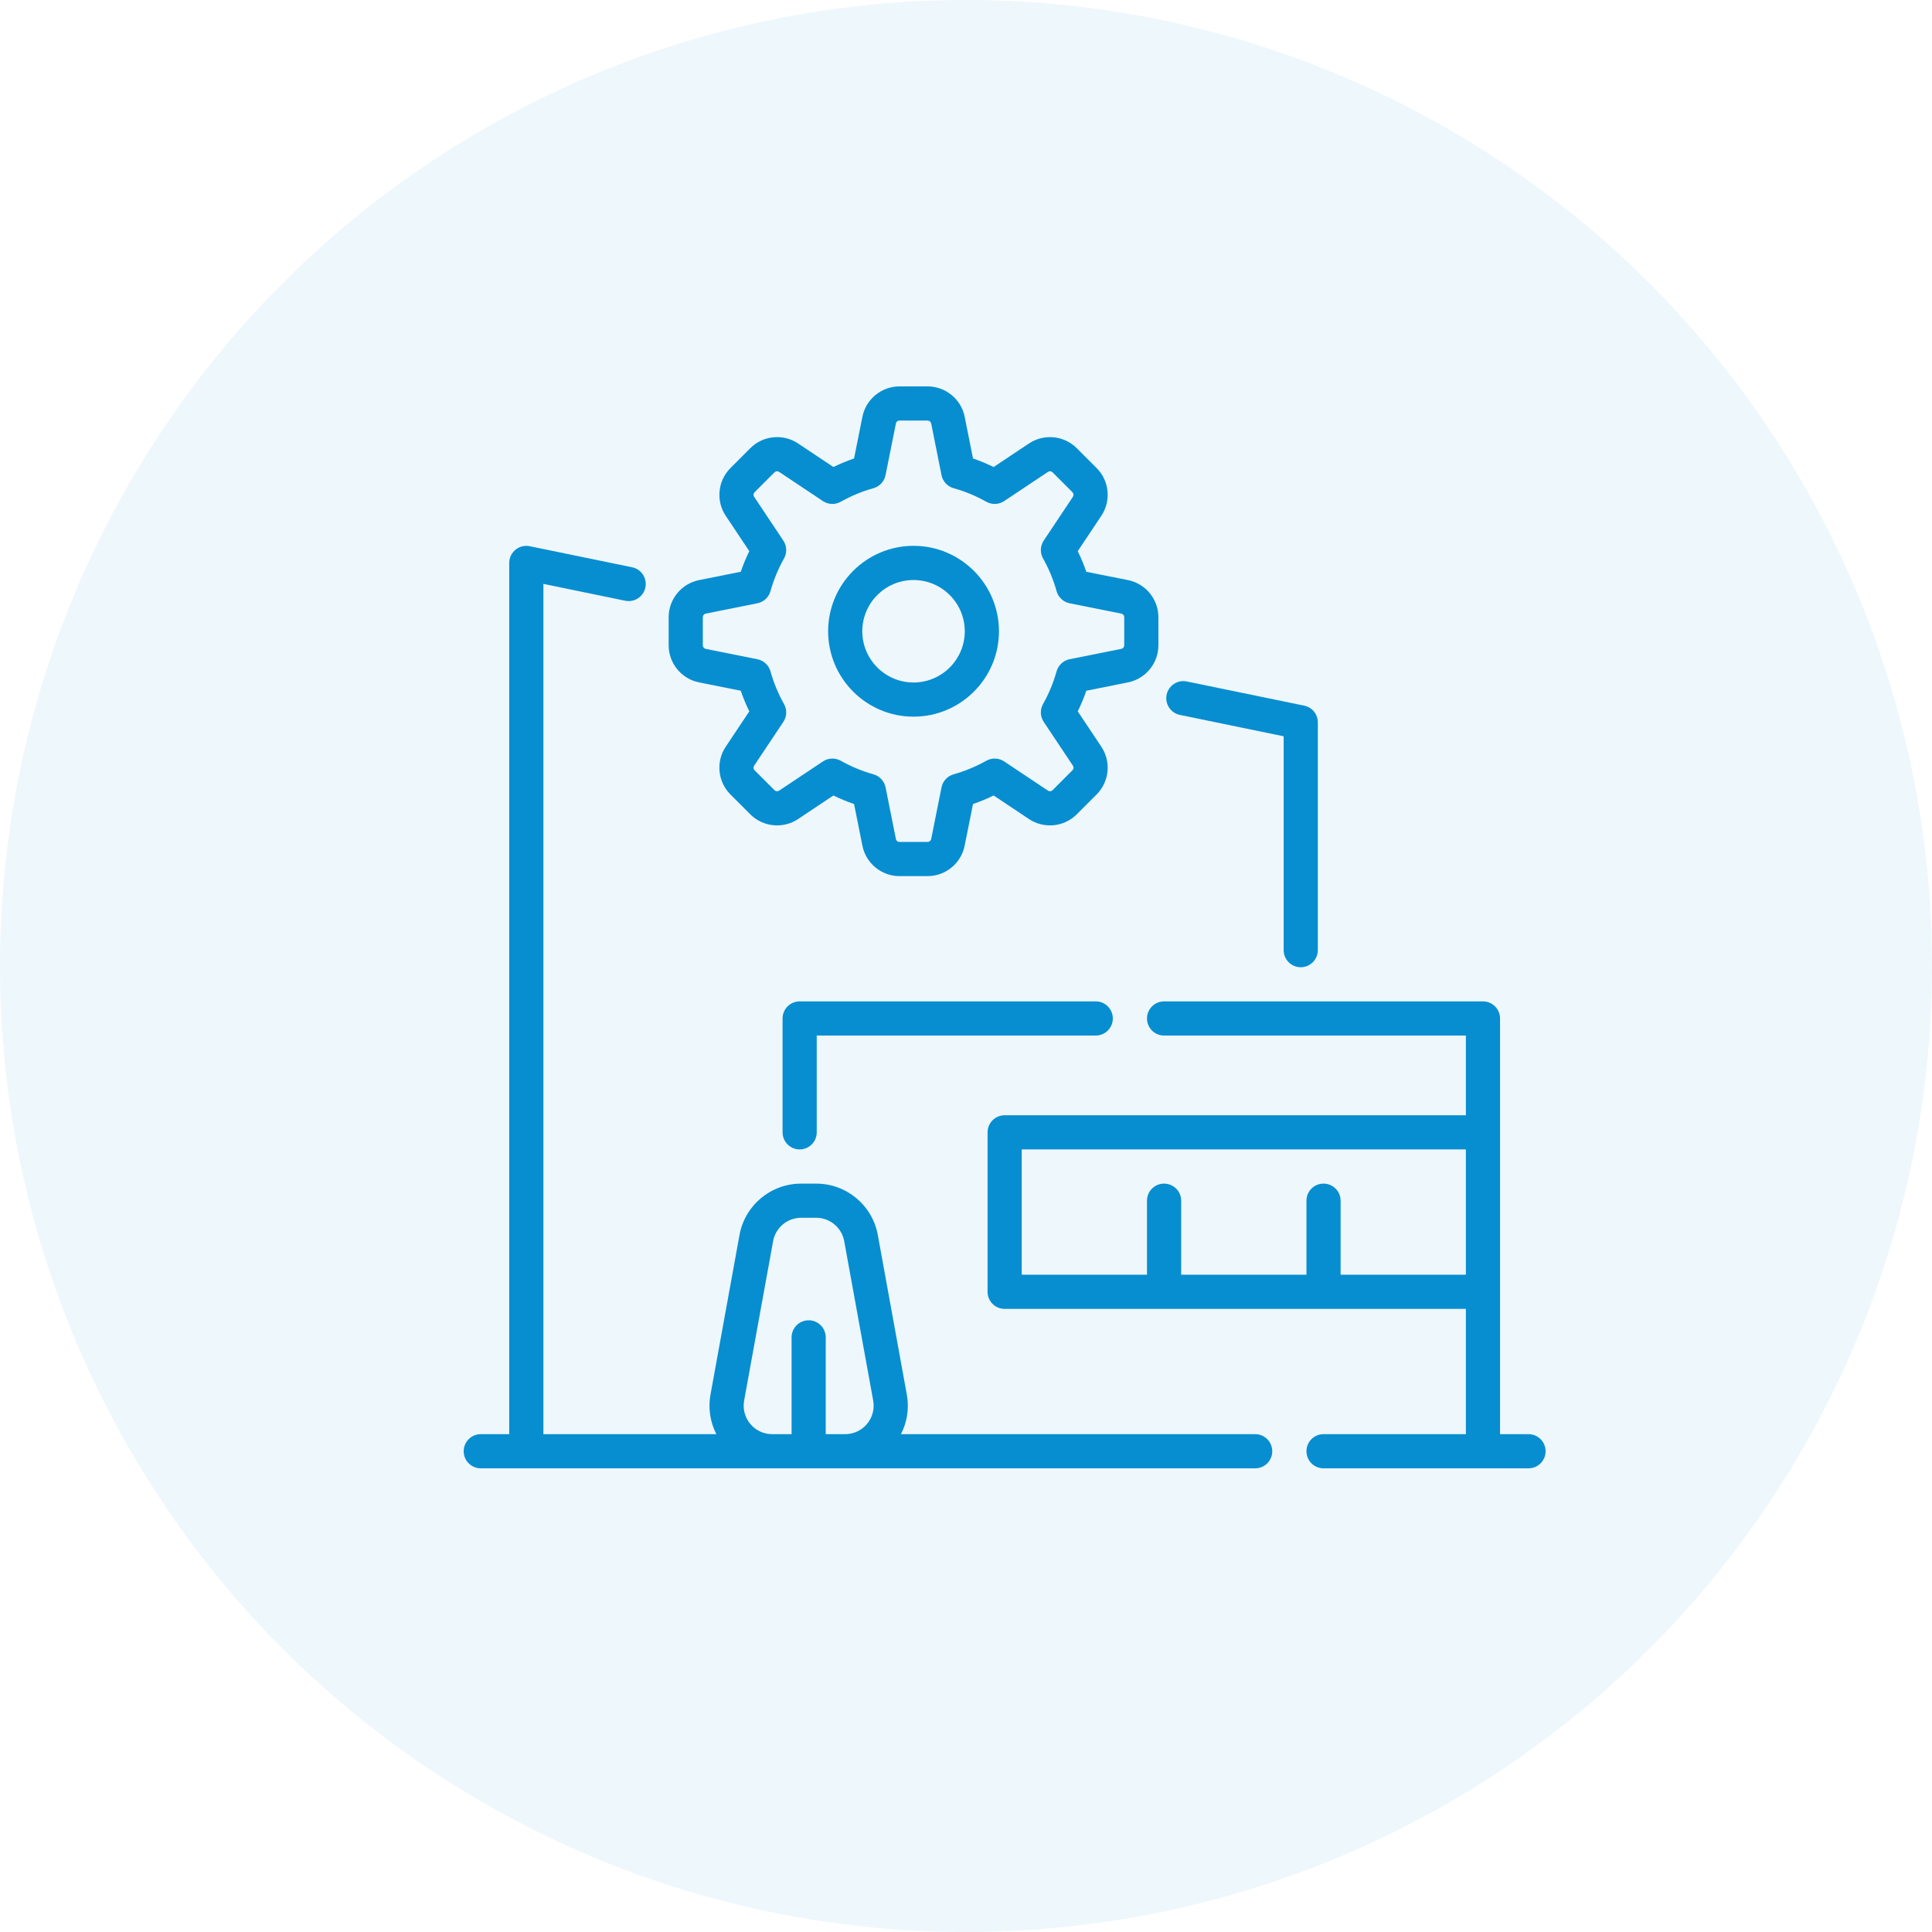<svg width="50" height="50" viewBox="0 0 50 50" fill="none" xmlns="http://www.w3.org/2000/svg">
<circle cx="25" cy="25" r="25" fill="#078ED0" fill-opacity="0.07"/>
<g clip-path="url(#clip0_1_407)">
<path d="M39.558 37.116H38.821V26.358C38.821 26.114 38.623 25.916 38.379 25.916H30.126C29.882 25.916 29.684 26.114 29.684 26.358C29.684 26.602 29.882 26.8 30.126 26.8H37.937V28.863H26C25.756 28.863 25.558 29.061 25.558 29.305V33.432C25.558 33.676 25.756 33.874 26 33.874H37.937V37.116H34.253C34.008 37.116 33.811 37.314 33.811 37.558C33.811 37.802 34.008 38 34.253 38H39.558C39.802 38 40 37.802 40 37.558C40 37.314 39.802 37.116 39.558 37.116ZM37.937 32.989H34.695V31.074C34.695 30.829 34.497 30.632 34.253 30.632C34.008 30.632 33.811 30.829 33.811 31.074V32.989H30.569V31.074C30.569 30.829 30.37 30.632 30.126 30.632C29.882 30.632 29.684 30.829 29.684 31.074V32.989H26.442V29.747H37.937V32.989H37.937Z" fill="#078ED0"/>
<path d="M23.642 18.547C24.861 18.547 25.853 17.556 25.853 16.337C25.853 15.118 24.861 14.126 23.642 14.126C22.423 14.126 21.432 15.118 21.432 16.337C21.432 17.556 22.423 18.547 23.642 18.547ZM23.642 15.011C24.373 15.011 24.968 15.605 24.968 16.337C24.968 17.068 24.373 17.663 23.642 17.663C22.911 17.663 22.316 17.068 22.316 16.337C22.316 15.605 22.911 15.011 23.642 15.011Z" fill="#078ED0"/>
<path d="M32.484 37.116H23.317C23.478 36.802 23.533 36.443 23.468 36.089L22.718 31.963C22.578 31.191 21.907 30.632 21.123 30.632H20.733C19.949 30.632 19.278 31.191 19.138 31.963L18.388 36.089C18.323 36.443 18.378 36.802 18.539 37.116H14.063V15.111L16.18 15.547C16.419 15.596 16.653 15.442 16.703 15.203C16.752 14.964 16.598 14.73 16.359 14.681L13.71 14.136C13.58 14.109 13.445 14.142 13.342 14.226C13.239 14.31 13.179 14.436 13.179 14.568V37.116H12.442C12.198 37.116 12 37.314 12 37.558C12 37.802 12.198 38 12.442 38H32.484C32.728 38 32.926 37.802 32.926 37.558C32.926 37.314 32.728 37.116 32.484 37.116ZM22.439 36.851C22.299 37.019 22.092 37.116 21.873 37.116H21.37V34.611C21.37 34.366 21.172 34.169 20.928 34.169C20.684 34.169 20.486 34.367 20.486 34.611V37.116H19.983C19.764 37.116 19.557 37.019 19.417 36.851C19.277 36.683 19.219 36.463 19.258 36.247L20.008 32.121C20.072 31.77 20.377 31.516 20.733 31.516H21.123C21.479 31.516 21.784 31.77 21.848 32.121L22.598 36.247C22.637 36.463 22.579 36.683 22.439 36.851Z" fill="#078ED0"/>
<path d="M30.536 18.502L33.221 19.055V24.59C33.221 24.834 33.419 25.032 33.663 25.032C33.907 25.032 34.105 24.834 34.105 24.59V18.695C34.105 18.485 33.958 18.304 33.752 18.262L30.714 17.636C30.475 17.587 30.241 17.741 30.192 17.98C30.143 18.219 30.297 18.453 30.536 18.502Z" fill="#078ED0"/>
<path d="M18.091 17.66L19.171 17.876C19.233 18.059 19.307 18.237 19.392 18.41L18.781 19.326C18.523 19.712 18.575 20.232 18.903 20.56L19.419 21.076C19.747 21.404 20.267 21.455 20.653 21.198L21.569 20.587C21.742 20.672 21.92 20.746 22.103 20.808L22.319 21.887C22.41 22.343 22.813 22.674 23.277 22.674H24.006C24.471 22.674 24.874 22.343 24.965 21.887L25.181 20.808C25.364 20.746 25.542 20.672 25.715 20.587L26.631 21.198C27.018 21.455 27.537 21.404 27.865 21.076L28.381 20.56C28.709 20.232 28.761 19.713 28.503 19.326L27.892 18.41C27.977 18.237 28.051 18.059 28.114 17.876L29.193 17.66C29.648 17.569 29.979 17.166 29.979 16.701V15.972C29.979 15.508 29.648 15.104 29.193 15.013L28.114 14.798C28.051 14.615 27.977 14.437 27.892 14.264L28.503 13.348C28.761 12.961 28.709 12.442 28.381 12.114L27.865 11.598C27.537 11.27 27.018 11.219 26.631 11.476L25.715 12.087C25.542 12.002 25.364 11.928 25.181 11.865L24.966 10.786C24.875 10.331 24.471 10 24.007 10H23.278C22.813 10 22.41 10.331 22.319 10.786L22.103 11.865C21.921 11.928 21.742 12.002 21.569 12.086L20.653 11.476C20.267 11.218 19.747 11.27 19.419 11.598L18.904 12.114C18.575 12.442 18.524 12.961 18.781 13.348L19.392 14.264C19.307 14.437 19.233 14.615 19.171 14.797L18.091 15.013C17.636 15.104 17.305 15.508 17.305 15.972V16.701C17.305 17.166 17.636 17.569 18.091 17.66ZM18.189 15.972C18.189 15.928 18.221 15.889 18.265 15.88L19.601 15.613C19.764 15.581 19.895 15.459 19.94 15.299C20.023 15.004 20.14 14.72 20.29 14.454C20.372 14.308 20.365 14.13 20.273 13.991L19.517 12.857C19.492 12.82 19.497 12.771 19.529 12.739L20.044 12.223C20.076 12.192 20.126 12.187 20.163 12.212L21.297 12.968C21.435 13.06 21.614 13.067 21.759 12.985C22.025 12.835 22.309 12.717 22.604 12.635C22.764 12.59 22.886 12.459 22.918 12.296L23.186 10.96C23.194 10.916 23.233 10.884 23.278 10.884H24.007C24.051 10.884 24.09 10.916 24.099 10.96L24.366 12.296C24.398 12.459 24.52 12.59 24.68 12.635C24.975 12.717 25.259 12.835 25.525 12.985C25.671 13.067 25.849 13.06 25.988 12.968L27.122 12.212C27.159 12.187 27.208 12.192 27.24 12.223L27.755 12.739C27.787 12.771 27.792 12.82 27.767 12.857L27.011 13.991C26.919 14.13 26.912 14.308 26.994 14.453C27.144 14.72 27.262 15.004 27.344 15.299C27.389 15.459 27.52 15.58 27.683 15.613L29.019 15.88C29.063 15.889 29.095 15.928 29.095 15.972V16.701C29.095 16.746 29.063 16.785 29.019 16.793L27.683 17.06C27.52 17.093 27.389 17.215 27.344 17.375C27.262 17.669 27.144 17.954 26.994 18.22C26.912 18.365 26.919 18.544 27.011 18.682L27.767 19.816C27.792 19.853 27.787 19.903 27.755 19.934L27.24 20.45C27.208 20.482 27.159 20.486 27.122 20.462L25.988 19.706C25.849 19.613 25.671 19.607 25.526 19.688C25.259 19.838 24.975 19.956 24.68 20.039C24.52 20.084 24.398 20.215 24.366 20.378L24.099 21.714C24.09 21.758 24.051 21.789 24.007 21.789H23.278C23.233 21.789 23.194 21.758 23.186 21.714L22.919 20.378C22.886 20.215 22.764 20.084 22.604 20.039C22.309 19.956 22.025 19.838 21.759 19.688C21.691 19.65 21.616 19.632 21.542 19.632C21.456 19.632 21.371 19.656 21.297 19.706L20.163 20.462C20.126 20.486 20.076 20.482 20.044 20.45L19.529 19.935C19.497 19.903 19.492 19.853 19.517 19.816L20.273 18.682C20.365 18.544 20.372 18.365 20.29 18.22C20.14 17.954 20.023 17.67 19.94 17.375C19.895 17.215 19.764 17.093 19.601 17.061L18.265 16.793C18.221 16.785 18.189 16.746 18.189 16.701L18.189 15.972Z" fill="#078ED0"/>
<path d="M20.695 25.916C20.451 25.916 20.253 26.114 20.253 26.358V29.305C20.253 29.549 20.451 29.747 20.695 29.747C20.939 29.747 21.137 29.549 21.137 29.305V26.8H28.358C28.602 26.8 28.8 26.602 28.8 26.358C28.8 26.114 28.602 25.916 28.358 25.916H20.695Z" fill="#078ED0"/>
</g>
<defs>
<clipPath id="clip0_1_407">
<rect width="28" height="28" fill="white" transform="translate(12 10)"/>
</clipPath>
</defs>
</svg>

